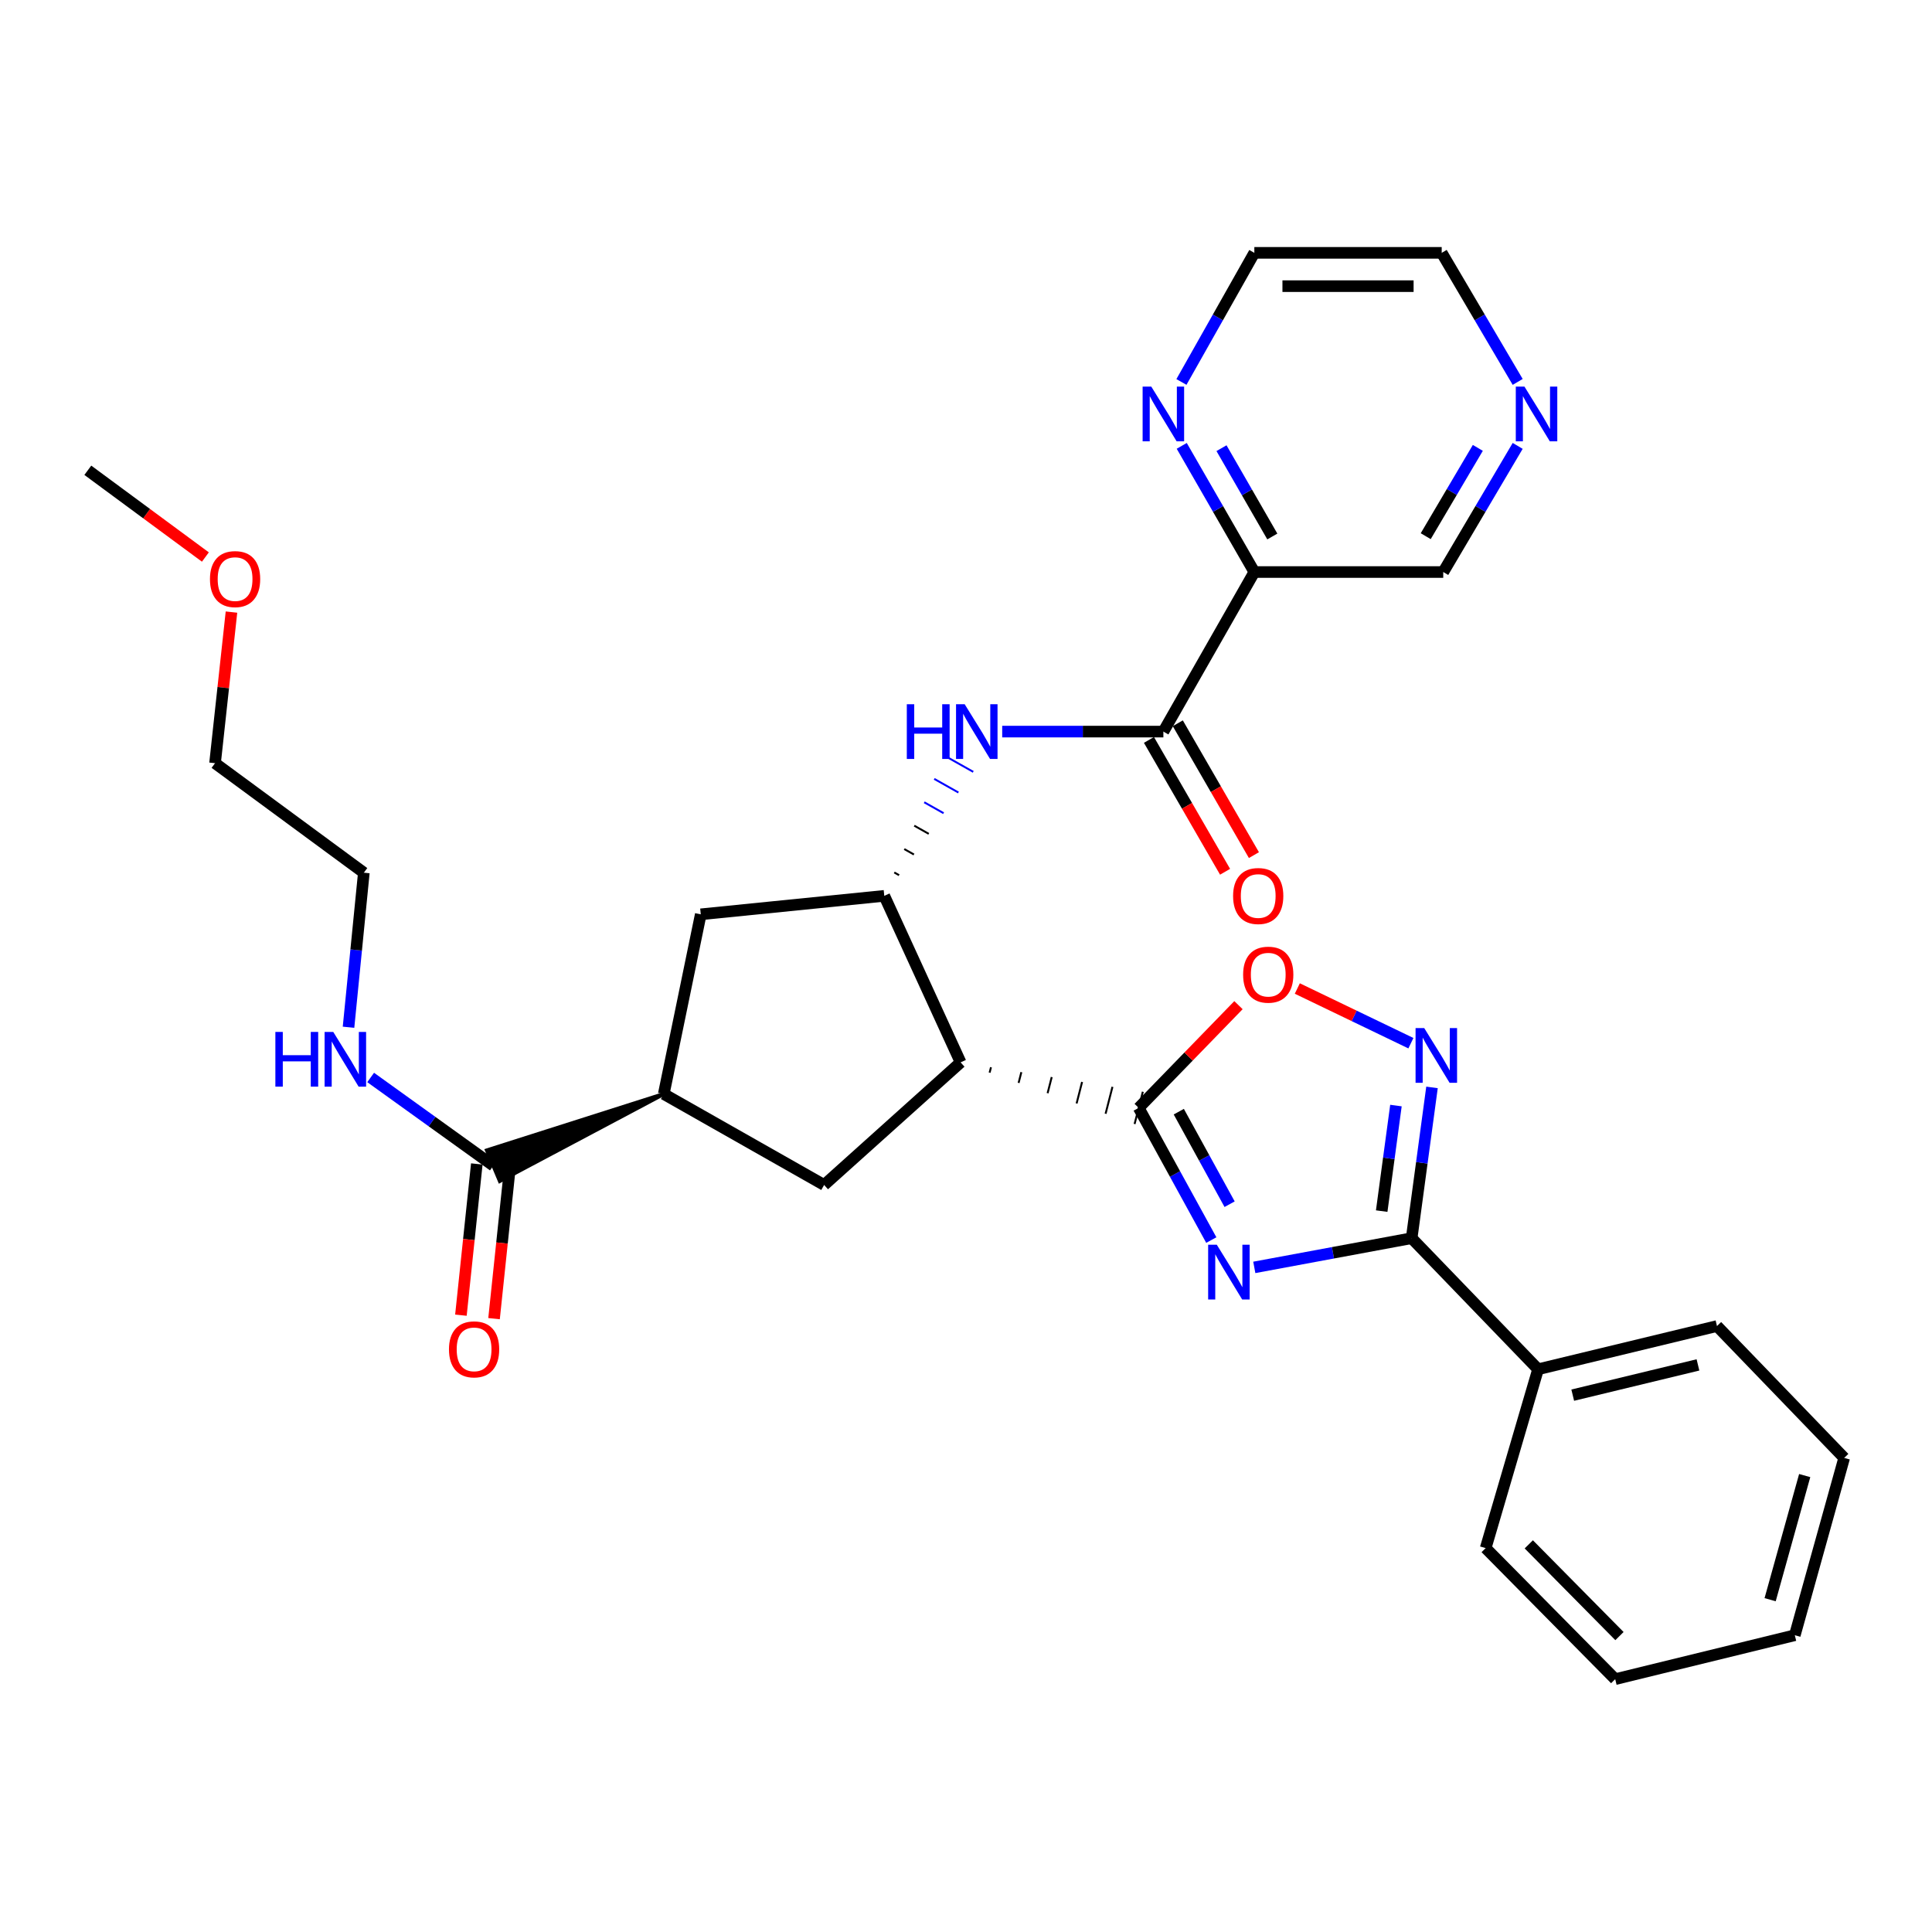 <?xml version='1.0' encoding='iso-8859-1'?>
<svg version='1.1' baseProfile='full'
              xmlns='http://www.w3.org/2000/svg'
                      xmlns:rdkit='http://www.rdkit.org/xml'
                      xmlns:xlink='http://www.w3.org/1999/xlink'
                  xml:space='preserve'
width='1000px' height='1000px' viewBox='0 0 1000 1000'>
<!-- END OF HEADER -->
<rect style='opacity:1.0;fill:#FFFFFF;stroke:none' width='1000' height='1000' x='0' y='0'> </rect>
<path class='bond-0' d='M 626.967,641.856 L 608.18,607.645' style='fill:none;fill-rule:evenodd;stroke:#0000FF;stroke-width:6px;stroke-linecap:butt;stroke-linejoin:miter;stroke-opacity:1' />
<path class='bond-0' d='M 608.18,607.645 L 589.392,573.435' style='fill:none;fill-rule:evenodd;stroke:#000000;stroke-width:6px;stroke-linecap:butt;stroke-linejoin:miter;stroke-opacity:1' />
<path class='bond-0' d='M 636.443,623.293 L 623.291,599.346' style='fill:none;fill-rule:evenodd;stroke:#0000FF;stroke-width:6px;stroke-linecap:butt;stroke-linejoin:miter;stroke-opacity:1' />
<path class='bond-0' d='M 623.291,599.346 L 610.14,575.399' style='fill:none;fill-rule:evenodd;stroke:#000000;stroke-width:6px;stroke-linecap:butt;stroke-linejoin:miter;stroke-opacity:1' />
<path class='bond-2' d='M 649.221,656 L 689.944,648.442' style='fill:none;fill-rule:evenodd;stroke:#0000FF;stroke-width:6px;stroke-linecap:butt;stroke-linejoin:miter;stroke-opacity:1' />
<path class='bond-2' d='M 689.944,648.442 L 730.668,640.884' style='fill:none;fill-rule:evenodd;stroke:#000000;stroke-width:6px;stroke-linecap:butt;stroke-linejoin:miter;stroke-opacity:1' />
<path class='bond-1' d='M 512.22,555.2 L 512.932,552.416' style='fill:none;fill-rule:evenodd;stroke:#000000;stroke-width:1.0px;stroke-linecap:butt;stroke-linejoin:miter;stroke-opacity:1' />
<path class='bond-1' d='M 527.228,560.517 L 528.65,554.949' style='fill:none;fill-rule:evenodd;stroke:#000000;stroke-width:1.0px;stroke-linecap:butt;stroke-linejoin:miter;stroke-opacity:1' />
<path class='bond-1' d='M 542.235,565.835 L 544.369,557.483' style='fill:none;fill-rule:evenodd;stroke:#000000;stroke-width:1.0px;stroke-linecap:butt;stroke-linejoin:miter;stroke-opacity:1' />
<path class='bond-1' d='M 557.243,571.152 L 560.088,560.016' style='fill:none;fill-rule:evenodd;stroke:#000000;stroke-width:1.0px;stroke-linecap:butt;stroke-linejoin:miter;stroke-opacity:1' />
<path class='bond-1' d='M 572.25,576.469 L 575.807,562.55' style='fill:none;fill-rule:evenodd;stroke:#000000;stroke-width:1.0px;stroke-linecap:butt;stroke-linejoin:miter;stroke-opacity:1' />
<path class='bond-1' d='M 587.258,581.787 L 591.526,565.083' style='fill:none;fill-rule:evenodd;stroke:#000000;stroke-width:1.0px;stroke-linecap:butt;stroke-linejoin:miter;stroke-opacity:1' />
<path class='bond-5' d='M 589.392,573.435 L 615.212,546.851' style='fill:none;fill-rule:evenodd;stroke:#000000;stroke-width:6px;stroke-linecap:butt;stroke-linejoin:miter;stroke-opacity:1' />
<path class='bond-5' d='M 615.212,546.851 L 641.033,520.267' style='fill:none;fill-rule:evenodd;stroke:#FF0000;stroke-width:6px;stroke-linecap:butt;stroke-linejoin:miter;stroke-opacity:1' />
<path class='bond-4' d='M 497.213,549.882 L 457.703,463.69' style='fill:none;fill-rule:evenodd;stroke:#000000;stroke-width:6px;stroke-linecap:butt;stroke-linejoin:miter;stroke-opacity:1' />
<path class='bond-8' d='M 497.213,549.882 L 426.565,613.337' style='fill:none;fill-rule:evenodd;stroke:#000000;stroke-width:6px;stroke-linecap:butt;stroke-linejoin:miter;stroke-opacity:1' />
<path class='bond-3' d='M 730.668,640.884 L 735.935,601.86' style='fill:none;fill-rule:evenodd;stroke:#000000;stroke-width:6px;stroke-linecap:butt;stroke-linejoin:miter;stroke-opacity:1' />
<path class='bond-3' d='M 735.935,601.86 L 741.202,562.837' style='fill:none;fill-rule:evenodd;stroke:#0000FF;stroke-width:6px;stroke-linecap:butt;stroke-linejoin:miter;stroke-opacity:1' />
<path class='bond-3' d='M 715.163,626.87 L 718.85,599.554' style='fill:none;fill-rule:evenodd;stroke:#000000;stroke-width:6px;stroke-linecap:butt;stroke-linejoin:miter;stroke-opacity:1' />
<path class='bond-3' d='M 718.85,599.554 L 722.537,572.238' style='fill:none;fill-rule:evenodd;stroke:#0000FF;stroke-width:6px;stroke-linecap:butt;stroke-linejoin:miter;stroke-opacity:1' />
<path class='bond-14' d='M 730.668,640.884 L 796.105,708.725' style='fill:none;fill-rule:evenodd;stroke:#000000;stroke-width:6px;stroke-linecap:butt;stroke-linejoin:miter;stroke-opacity:1' />
<path class='bond-31' d='M 730.282,539.958 L 700.884,525.804' style='fill:none;fill-rule:evenodd;stroke:#0000FF;stroke-width:6px;stroke-linecap:butt;stroke-linejoin:miter;stroke-opacity:1' />
<path class='bond-31' d='M 700.884,525.804 L 671.487,511.651' style='fill:none;fill-rule:evenodd;stroke:#FF0000;stroke-width:6px;stroke-linecap:butt;stroke-linejoin:miter;stroke-opacity:1' />
<path class='bond-7' d='M 465.377,452.992 L 462.873,451.582' style='fill:none;fill-rule:evenodd;stroke:#000000;stroke-width:1.0px;stroke-linecap:butt;stroke-linejoin:miter;stroke-opacity:1' />
<path class='bond-7' d='M 473.051,442.295 L 468.044,439.474' style='fill:none;fill-rule:evenodd;stroke:#000000;stroke-width:1.0px;stroke-linecap:butt;stroke-linejoin:miter;stroke-opacity:1' />
<path class='bond-7' d='M 480.725,431.597 L 473.214,427.367' style='fill:none;fill-rule:evenodd;stroke:#000000;stroke-width:1.0px;stroke-linecap:butt;stroke-linejoin:miter;stroke-opacity:1' />
<path class='bond-7' d='M 488.399,420.899 L 478.384,415.259' style='fill:none;fill-rule:evenodd;stroke:#0000FF;stroke-width:1.0px;stroke-linecap:butt;stroke-linejoin:miter;stroke-opacity:1' />
<path class='bond-7' d='M 496.072,410.202 L 483.554,403.152' style='fill:none;fill-rule:evenodd;stroke:#0000FF;stroke-width:1.0px;stroke-linecap:butt;stroke-linejoin:miter;stroke-opacity:1' />
<path class='bond-7' d='M 503.746,399.504 L 488.724,391.044' style='fill:none;fill-rule:evenodd;stroke:#0000FF;stroke-width:1.0px;stroke-linecap:butt;stroke-linejoin:miter;stroke-opacity:1' />
<path class='bond-12' d='M 457.703,463.69 L 362.718,473.249' style='fill:none;fill-rule:evenodd;stroke:#000000;stroke-width:6px;stroke-linecap:butt;stroke-linejoin:miter;stroke-opacity:1' />
<path class='bond-6' d='M 602.159,378.675 L 560.449,378.675' style='fill:none;fill-rule:evenodd;stroke:#000000;stroke-width:6px;stroke-linecap:butt;stroke-linejoin:miter;stroke-opacity:1' />
<path class='bond-6' d='M 560.449,378.675 L 518.738,378.675' style='fill:none;fill-rule:evenodd;stroke:#0000FF;stroke-width:6px;stroke-linecap:butt;stroke-linejoin:miter;stroke-opacity:1' />
<path class='bond-9' d='M 602.159,378.675 L 649.245,296.083' style='fill:none;fill-rule:evenodd;stroke:#000000;stroke-width:6px;stroke-linecap:butt;stroke-linejoin:miter;stroke-opacity:1' />
<path class='bond-15' d='M 594.694,382.985 L 614.395,417.106' style='fill:none;fill-rule:evenodd;stroke:#000000;stroke-width:6px;stroke-linecap:butt;stroke-linejoin:miter;stroke-opacity:1' />
<path class='bond-15' d='M 614.395,417.106 L 634.096,451.226' style='fill:none;fill-rule:evenodd;stroke:#FF0000;stroke-width:6px;stroke-linecap:butt;stroke-linejoin:miter;stroke-opacity:1' />
<path class='bond-15' d='M 609.625,374.364 L 629.326,408.485' style='fill:none;fill-rule:evenodd;stroke:#000000;stroke-width:6px;stroke-linecap:butt;stroke-linejoin:miter;stroke-opacity:1' />
<path class='bond-15' d='M 629.326,408.485 L 649.027,442.605' style='fill:none;fill-rule:evenodd;stroke:#FF0000;stroke-width:6px;stroke-linecap:butt;stroke-linejoin:miter;stroke-opacity:1' />
<path class='bond-10' d='M 426.565,613.337 L 343.562,566.251' style='fill:none;fill-rule:evenodd;stroke:#000000;stroke-width:6px;stroke-linecap:butt;stroke-linejoin:miter;stroke-opacity:1' />
<path class='bond-13' d='M 649.245,296.083 L 630.456,263.431' style='fill:none;fill-rule:evenodd;stroke:#000000;stroke-width:6px;stroke-linecap:butt;stroke-linejoin:miter;stroke-opacity:1' />
<path class='bond-13' d='M 630.456,263.431 L 611.666,230.778' style='fill:none;fill-rule:evenodd;stroke:#0000FF;stroke-width:6px;stroke-linecap:butt;stroke-linejoin:miter;stroke-opacity:1' />
<path class='bond-13' d='M 658.551,277.689 L 645.399,254.832' style='fill:none;fill-rule:evenodd;stroke:#000000;stroke-width:6px;stroke-linecap:butt;stroke-linejoin:miter;stroke-opacity:1' />
<path class='bond-13' d='M 645.399,254.832 L 632.246,231.975' style='fill:none;fill-rule:evenodd;stroke:#0000FF;stroke-width:6px;stroke-linecap:butt;stroke-linejoin:miter;stroke-opacity:1' />
<path class='bond-19' d='M 649.245,296.083 L 747.018,296.083' style='fill:none;fill-rule:evenodd;stroke:#000000;stroke-width:6px;stroke-linecap:butt;stroke-linejoin:miter;stroke-opacity:1' />
<path class='bond-11' d='M 343.562,566.251 L 252.024,595.411 L 258.71,611.302 Z' style='fill:#000000;fill-rule:evenodd;fill-opacity:1;stroke:#000000;stroke-width:2px;stroke-linecap:butt;stroke-linejoin:miter;stroke-opacity:1;' />
<path class='bond-32' d='M 343.562,566.251 L 362.718,473.249' style='fill:none;fill-rule:evenodd;stroke:#000000;stroke-width:6px;stroke-linecap:butt;stroke-linejoin:miter;stroke-opacity:1' />
<path class='bond-16' d='M 246.794,602.456 L 242.682,641.595' style='fill:none;fill-rule:evenodd;stroke:#000000;stroke-width:6px;stroke-linecap:butt;stroke-linejoin:miter;stroke-opacity:1' />
<path class='bond-16' d='M 242.682,641.595 L 238.569,680.734' style='fill:none;fill-rule:evenodd;stroke:#FF0000;stroke-width:6px;stroke-linecap:butt;stroke-linejoin:miter;stroke-opacity:1' />
<path class='bond-16' d='M 263.94,604.258 L 259.828,643.396' style='fill:none;fill-rule:evenodd;stroke:#000000;stroke-width:6px;stroke-linecap:butt;stroke-linejoin:miter;stroke-opacity:1' />
<path class='bond-16' d='M 259.828,643.396 L 255.715,682.535' style='fill:none;fill-rule:evenodd;stroke:#FF0000;stroke-width:6px;stroke-linecap:butt;stroke-linejoin:miter;stroke-opacity:1' />
<path class='bond-18' d='M 255.367,603.357 L 223.609,580.528' style='fill:none;fill-rule:evenodd;stroke:#000000;stroke-width:6px;stroke-linecap:butt;stroke-linejoin:miter;stroke-opacity:1' />
<path class='bond-18' d='M 223.609,580.528 L 191.851,557.699' style='fill:none;fill-rule:evenodd;stroke:#0000FF;stroke-width:6px;stroke-linecap:butt;stroke-linejoin:miter;stroke-opacity:1' />
<path class='bond-21' d='M 611.507,197.704 L 630.376,164.288' style='fill:none;fill-rule:evenodd;stroke:#0000FF;stroke-width:6px;stroke-linecap:butt;stroke-linejoin:miter;stroke-opacity:1' />
<path class='bond-21' d='M 630.376,164.288 L 649.245,130.872' style='fill:none;fill-rule:evenodd;stroke:#000000;stroke-width:6px;stroke-linecap:butt;stroke-linejoin:miter;stroke-opacity:1' />
<path class='bond-23' d='M 796.105,708.725 L 888.706,686.36' style='fill:none;fill-rule:evenodd;stroke:#000000;stroke-width:6px;stroke-linecap:butt;stroke-linejoin:miter;stroke-opacity:1' />
<path class='bond-23' d='M 814.043,722.129 L 878.863,706.473' style='fill:none;fill-rule:evenodd;stroke:#000000;stroke-width:6px;stroke-linecap:butt;stroke-linejoin:miter;stroke-opacity:1' />
<path class='bond-24' d='M 796.105,708.725 L 768.98,801.297' style='fill:none;fill-rule:evenodd;stroke:#000000;stroke-width:6px;stroke-linecap:butt;stroke-linejoin:miter;stroke-opacity:1' />
<path class='bond-17' d='M 785.551,230.793 L 766.285,263.438' style='fill:none;fill-rule:evenodd;stroke:#0000FF;stroke-width:6px;stroke-linecap:butt;stroke-linejoin:miter;stroke-opacity:1' />
<path class='bond-17' d='M 766.285,263.438 L 747.018,296.083' style='fill:none;fill-rule:evenodd;stroke:#000000;stroke-width:6px;stroke-linecap:butt;stroke-linejoin:miter;stroke-opacity:1' />
<path class='bond-17' d='M 764.924,231.824 L 751.437,254.676' style='fill:none;fill-rule:evenodd;stroke:#0000FF;stroke-width:6px;stroke-linecap:butt;stroke-linejoin:miter;stroke-opacity:1' />
<path class='bond-17' d='M 751.437,254.676 L 737.95,277.527' style='fill:none;fill-rule:evenodd;stroke:#000000;stroke-width:6px;stroke-linecap:butt;stroke-linejoin:miter;stroke-opacity:1' />
<path class='bond-22' d='M 785.551,197.679 L 765.887,164.275' style='fill:none;fill-rule:evenodd;stroke:#0000FF;stroke-width:6px;stroke-linecap:butt;stroke-linejoin:miter;stroke-opacity:1' />
<path class='bond-22' d='M 765.887,164.275 L 746.223,130.872' style='fill:none;fill-rule:evenodd;stroke:#000000;stroke-width:6px;stroke-linecap:butt;stroke-linejoin:miter;stroke-opacity:1' />
<path class='bond-25' d='M 180.396,531.697 L 184.358,491.707' style='fill:none;fill-rule:evenodd;stroke:#0000FF;stroke-width:6px;stroke-linecap:butt;stroke-linejoin:miter;stroke-opacity:1' />
<path class='bond-25' d='M 184.358,491.707 L 188.321,451.717' style='fill:none;fill-rule:evenodd;stroke:#000000;stroke-width:6px;stroke-linecap:butt;stroke-linejoin:miter;stroke-opacity:1' />
<path class='bond-20' d='M 119.81,316.814 L 115.557,355.919' style='fill:none;fill-rule:evenodd;stroke:#FF0000;stroke-width:6px;stroke-linecap:butt;stroke-linejoin:miter;stroke-opacity:1' />
<path class='bond-20' d='M 115.557,355.919 L 111.304,395.025' style='fill:none;fill-rule:evenodd;stroke:#000000;stroke-width:6px;stroke-linecap:butt;stroke-linejoin:miter;stroke-opacity:1' />
<path class='bond-27' d='M 106.309,288.316 L 75.882,265.865' style='fill:none;fill-rule:evenodd;stroke:#FF0000;stroke-width:6px;stroke-linecap:butt;stroke-linejoin:miter;stroke-opacity:1' />
<path class='bond-27' d='M 75.882,265.865 L 45.455,243.414' style='fill:none;fill-rule:evenodd;stroke:#000000;stroke-width:6px;stroke-linecap:butt;stroke-linejoin:miter;stroke-opacity:1' />
<path class='bond-34' d='M 649.245,130.872 L 746.223,130.872' style='fill:none;fill-rule:evenodd;stroke:#000000;stroke-width:6px;stroke-linecap:butt;stroke-linejoin:miter;stroke-opacity:1' />
<path class='bond-34' d='M 663.792,148.112 L 731.676,148.112' style='fill:none;fill-rule:evenodd;stroke:#000000;stroke-width:6px;stroke-linecap:butt;stroke-linejoin:miter;stroke-opacity:1' />
<path class='bond-28' d='M 888.706,686.36 L 954.545,754.613' style='fill:none;fill-rule:evenodd;stroke:#000000;stroke-width:6px;stroke-linecap:butt;stroke-linejoin:miter;stroke-opacity:1' />
<path class='bond-29' d='M 768.98,801.297 L 836.027,869.128' style='fill:none;fill-rule:evenodd;stroke:#000000;stroke-width:6px;stroke-linecap:butt;stroke-linejoin:miter;stroke-opacity:1' />
<path class='bond-29' d='M 791.299,799.352 L 838.231,846.834' style='fill:none;fill-rule:evenodd;stroke:#000000;stroke-width:6px;stroke-linecap:butt;stroke-linejoin:miter;stroke-opacity:1' />
<path class='bond-26' d='M 188.321,451.717 L 111.304,395.025' style='fill:none;fill-rule:evenodd;stroke:#000000;stroke-width:6px;stroke-linecap:butt;stroke-linejoin:miter;stroke-opacity:1' />
<path class='bond-33' d='M 954.545,754.613 L 928.991,846.39' style='fill:none;fill-rule:evenodd;stroke:#000000;stroke-width:6px;stroke-linecap:butt;stroke-linejoin:miter;stroke-opacity:1' />
<path class='bond-33' d='M 934.104,763.755 L 916.216,827.999' style='fill:none;fill-rule:evenodd;stroke:#000000;stroke-width:6px;stroke-linecap:butt;stroke-linejoin:miter;stroke-opacity:1' />
<path class='bond-30' d='M 836.027,869.128 L 928.991,846.39' style='fill:none;fill-rule:evenodd;stroke:#000000;stroke-width:6px;stroke-linecap:butt;stroke-linejoin:miter;stroke-opacity:1' />
<path  class='atom-0' d='M 629.815 644.28
L 639.095 659.28
Q 640.015 660.76, 641.495 663.44
Q 642.975 666.12, 643.055 666.28
L 643.055 644.28
L 646.815 644.28
L 646.815 672.6
L 642.935 672.6
L 632.975 656.2
Q 631.815 654.28, 630.575 652.08
Q 629.375 649.88, 629.015 649.2
L 629.015 672.6
L 625.335 672.6
L 625.335 644.28
L 629.815 644.28
' fill='#0000FF'/>
<path  class='atom-4' d='M 737.176 532.131
L 746.456 547.131
Q 747.376 548.611, 748.856 551.291
Q 750.336 553.971, 750.416 554.131
L 750.416 532.131
L 754.176 532.131
L 754.176 560.451
L 750.296 560.451
L 740.336 544.051
Q 739.176 542.131, 737.936 539.931
Q 736.736 537.731, 736.376 537.051
L 736.376 560.451
L 732.696 560.451
L 732.696 532.131
L 737.176 532.131
' fill='#0000FF'/>
<path  class='atom-6' d='M 643.438 504.486
Q 643.438 497.686, 646.798 493.886
Q 650.158 490.086, 656.438 490.086
Q 662.718 490.086, 666.078 493.886
Q 669.438 497.686, 669.438 504.486
Q 669.438 511.366, 666.038 515.286
Q 662.638 519.166, 656.438 519.166
Q 650.198 519.166, 646.798 515.286
Q 643.438 511.406, 643.438 504.486
M 656.438 515.966
Q 660.758 515.966, 663.078 513.086
Q 665.438 510.166, 665.438 504.486
Q 665.438 498.926, 663.078 496.126
Q 660.758 493.286, 656.438 493.286
Q 652.118 493.286, 649.758 496.086
Q 647.438 498.886, 647.438 504.486
Q 647.438 510.206, 649.758 513.086
Q 652.118 515.966, 656.438 515.966
' fill='#FF0000'/>
<path  class='atom-8' d='M 469.364 364.515
L 473.204 364.515
L 473.204 376.555
L 487.684 376.555
L 487.684 364.515
L 491.524 364.515
L 491.524 392.835
L 487.684 392.835
L 487.684 379.755
L 473.204 379.755
L 473.204 392.835
L 469.364 392.835
L 469.364 364.515
' fill='#0000FF'/>
<path  class='atom-8' d='M 499.324 364.515
L 508.604 379.515
Q 509.524 380.995, 511.004 383.675
Q 512.484 386.355, 512.564 386.515
L 512.564 364.515
L 516.324 364.515
L 516.324 392.835
L 512.444 392.835
L 502.484 376.435
Q 501.324 374.515, 500.084 372.315
Q 498.884 370.115, 498.524 369.435
L 498.524 392.835
L 494.844 392.835
L 494.844 364.515
L 499.324 364.515
' fill='#0000FF'/>
<path  class='atom-14' d='M 595.899 200.098
L 605.179 215.098
Q 606.099 216.578, 607.579 219.258
Q 609.059 221.938, 609.139 222.098
L 609.139 200.098
L 612.899 200.098
L 612.899 228.418
L 609.019 228.418
L 599.059 212.018
Q 597.899 210.098, 596.659 207.898
Q 595.459 205.698, 595.099 205.018
L 595.099 228.418
L 591.419 228.418
L 591.419 200.098
L 595.899 200.098
' fill='#0000FF'/>
<path  class='atom-16' d='M 638.247 463.77
Q 638.247 456.97, 641.607 453.17
Q 644.967 449.37, 651.247 449.37
Q 657.527 449.37, 660.887 453.17
Q 664.247 456.97, 664.247 463.77
Q 664.247 470.65, 660.847 474.57
Q 657.447 478.45, 651.247 478.45
Q 645.007 478.45, 641.607 474.57
Q 638.247 470.69, 638.247 463.77
M 651.247 475.25
Q 655.567 475.25, 657.887 472.37
Q 660.247 469.45, 660.247 463.77
Q 660.247 458.21, 657.887 455.41
Q 655.567 452.57, 651.247 452.57
Q 646.927 452.57, 644.567 455.37
Q 642.247 458.17, 642.247 463.77
Q 642.247 469.49, 644.567 472.37
Q 646.927 475.25, 651.247 475.25
' fill='#FF0000'/>
<path  class='atom-17' d='M 232.387 698.422
Q 232.387 691.622, 235.747 687.822
Q 239.107 684.022, 245.387 684.022
Q 251.667 684.022, 255.027 687.822
Q 258.387 691.622, 258.387 698.422
Q 258.387 705.302, 254.987 709.222
Q 251.587 713.102, 245.387 713.102
Q 239.147 713.102, 235.747 709.222
Q 232.387 705.342, 232.387 698.422
M 245.387 709.902
Q 249.707 709.902, 252.027 707.022
Q 254.387 704.102, 254.387 698.422
Q 254.387 692.862, 252.027 690.062
Q 249.707 687.222, 245.387 687.222
Q 241.067 687.222, 238.707 690.022
Q 236.387 692.822, 236.387 698.422
Q 236.387 704.142, 238.707 707.022
Q 241.067 709.902, 245.387 709.902
' fill='#FF0000'/>
<path  class='atom-18' d='M 789.05 200.098
L 798.33 215.098
Q 799.25 216.578, 800.73 219.258
Q 802.21 221.938, 802.29 222.098
L 802.29 200.098
L 806.05 200.098
L 806.05 228.418
L 802.17 228.418
L 792.21 212.018
Q 791.05 210.098, 789.81 207.898
Q 788.61 205.698, 788.25 205.018
L 788.25 228.418
L 784.57 228.418
L 784.57 200.098
L 789.05 200.098
' fill='#0000FF'/>
<path  class='atom-19' d='M 142.532 534.123
L 146.372 534.123
L 146.372 546.163
L 160.852 546.163
L 160.852 534.123
L 164.692 534.123
L 164.692 562.443
L 160.852 562.443
L 160.852 549.363
L 146.372 549.363
L 146.372 562.443
L 142.532 562.443
L 142.532 534.123
' fill='#0000FF'/>
<path  class='atom-19' d='M 172.492 534.123
L 181.772 549.123
Q 182.692 550.603, 184.172 553.283
Q 185.652 555.963, 185.732 556.123
L 185.732 534.123
L 189.492 534.123
L 189.492 562.443
L 185.612 562.443
L 175.652 546.043
Q 174.492 544.123, 173.252 541.923
Q 172.052 539.723, 171.692 539.043
L 171.692 562.443
L 168.012 562.443
L 168.012 534.123
L 172.492 534.123
' fill='#0000FF'/>
<path  class='atom-21' d='M 108.677 299.736
Q 108.677 292.936, 112.037 289.136
Q 115.397 285.336, 121.677 285.336
Q 127.957 285.336, 131.317 289.136
Q 134.677 292.936, 134.677 299.736
Q 134.677 306.616, 131.277 310.536
Q 127.877 314.416, 121.677 314.416
Q 115.437 314.416, 112.037 310.536
Q 108.677 306.656, 108.677 299.736
M 121.677 311.216
Q 125.997 311.216, 128.317 308.336
Q 130.677 305.416, 130.677 299.736
Q 130.677 294.176, 128.317 291.376
Q 125.997 288.536, 121.677 288.536
Q 117.357 288.536, 114.997 291.336
Q 112.677 294.136, 112.677 299.736
Q 112.677 305.456, 114.997 308.336
Q 117.357 311.216, 121.677 311.216
' fill='#FF0000'/>
</svg>
